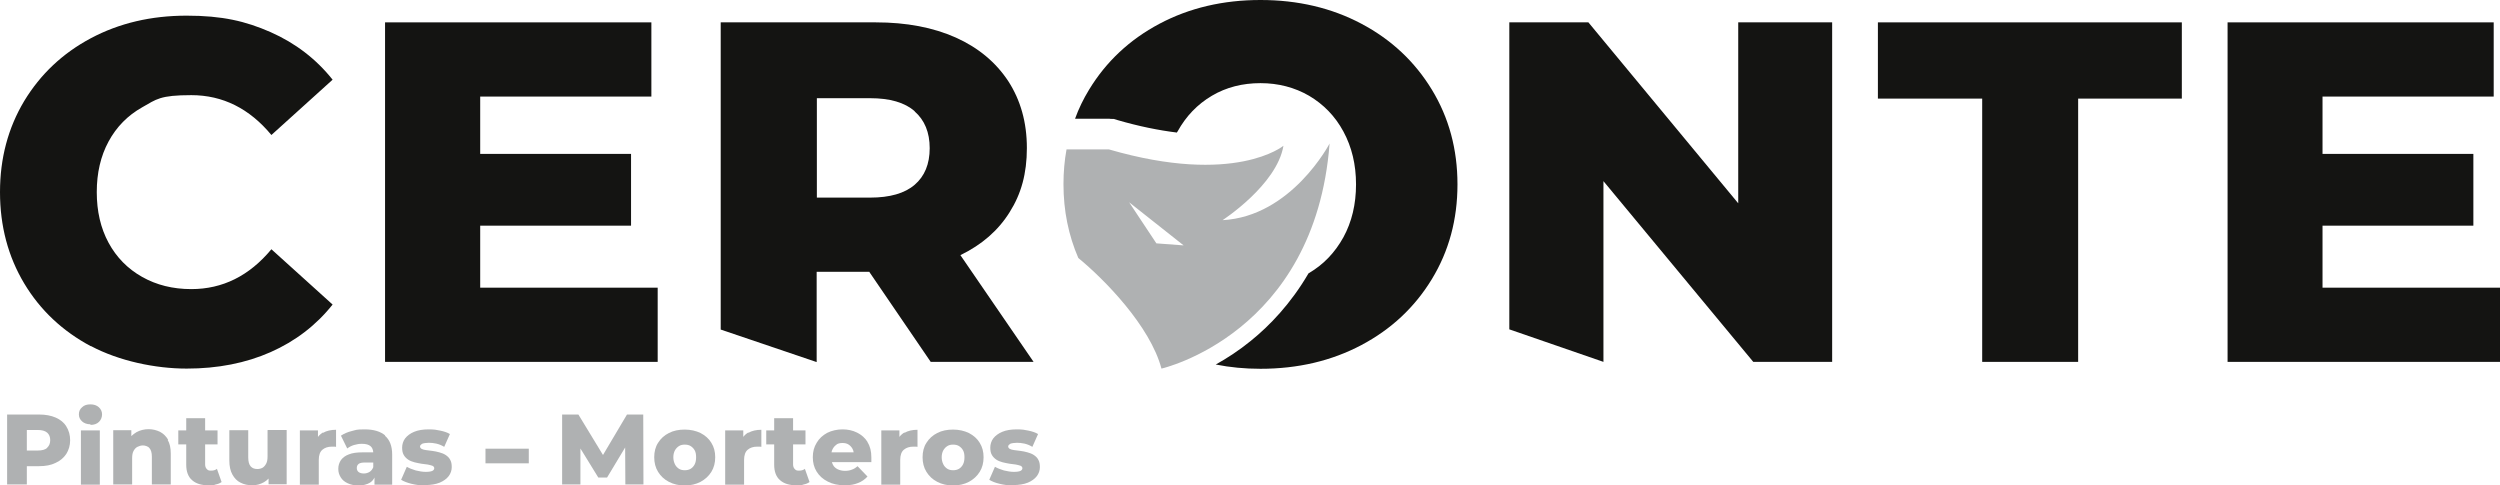 <?xml version="1.0" encoding="UTF-8"?>
<svg xmlns="http://www.w3.org/2000/svg" id="Capa_1" version="1.1" viewBox="0 0 1229.7 238.8">
  <defs>
    <style>
      .st0 {
        fill: #141412;
      }

      .st1 {
        fill: #afb1b2;
      }
    </style>
  </defs>
  <path class="st0" d="M44.7,170.3c-13.9-7.4-24.9-17.7-32.8-30.9C4,126.2,0,111.2,0,94.5s4-31.6,11.9-44.8c8-13.2,18.9-23.5,32.8-30.9,13.9-7.4,29.6-11.1,47.1-11.1s29,2.7,41.3,8.1c12.2,5.4,22.4,13.2,30.5,23.4l-30.1,27.2c-10.8-13-23.9-19.6-39.4-19.6s-17.1,2-24.2,6c-7.1,4-12.6,9.6-16.5,16.8-3.9,7.2-5.8,15.5-5.8,24.9s1.9,17.7,5.8,24.9c3.9,7.2,9.4,12.8,16.5,16.8,7.1,4,15.1,6,24.2,6,15.4,0,28.5-6.5,39.4-19.6l30.1,27.2c-8.1,10.2-18.3,18-30.5,23.4-12.2,5.4-26,8.1-41.3,8.1s-33.2-3.7-47.1-11.1"></path>
  <polygon class="st0" points="323.5 141.5 323.5 178 189.4 178 189.4 11 320.4 11 320.4 47.5 236.2 47.5 236.2 75.7 310.4 75.7 310.4 111 236.2 111 236.2 141.5 323.5 141.5"></polygon>
  <path class="st0" d="M427.5,133.7h-25.8v44.4l-47.2-16V11h76.3c15.1,0,28.2,2.5,39.4,7.5,11.1,5,19.7,12.2,25.8,21.5,6,9.3,9.1,20.2,9.1,32.8s-2.8,22.6-8.5,31.6c-5.6,9-13.7,16-24.2,21.1l36,52.5h-50.6l-30.3-44.4ZM449.9,54.7c-4.9-4.3-12.2-6.4-21.9-6.4h-26.2v48.9h26.2c9.7,0,17-2.1,21.9-6.3,4.9-4.2,7.4-10.2,7.4-18s-2.5-13.8-7.4-18.1"></path>
  <polygon class="st0" points="901.2 11 901.2 178 862.4 178 788.7 89.1 788.7 178 742.4 162 742.4 11 781.3 11 855 100 855 11 901.2 11"></polygon>
  <polygon class="st0" points="975 48.5 923.7 48.5 923.7 11 1073.2 11 1073.2 48.5 1022.2 48.5 1022.2 178 975 178 975 48.5"></polygon>
  <polygon class="st0" points="1229.7 141.5 1229.7 178 1095.7 178 1095.7 11 1226.6 11 1226.6 47.5 1142.4 47.5 1142.4 75.7 1216.6 75.7 1216.6 111 1142.4 111 1142.4 141.5 1229.7 141.5"></polygon>
  <path class="st1" d="M601.2,108.4s26.9-17.4,30.1-36.7c0,0-23.8,19.8-85.8,1.8h-20.9c-1,5.4-1.5,11.2-1.5,17.1,0,13.1,2.5,25.2,7.3,36.3,12.8,10.5,35.3,33.4,40.9,54.4,0,0,75.5-17,82.7-110.7,0,0-18.7,35.9-52.7,37.7M568.8,119.7l-13.4-20.2,26.8,21.2-13.4-1Z"></path>
  <path class="st0" d="M704.3,44.1c-8.4-13.8-19.9-24.6-34.6-32.4-14.7-7.8-31.3-11.7-49.7-11.7s-35,3.9-49.7,11.7c-14.7,7.8-26.2,18.6-34.6,32.4-2.8,4.6-5.1,9.3-6.9,14.3h16.9c0,.1,2.1.1,2.1.1l2,.6c10.3,3,20.1,5,29.1,6.1,0-.2.2-.3.3-.5,4.2-7.6,9.8-13.4,16.9-17.6,7.1-4.2,15.1-6.2,23.9-6.2s16.8,2.1,23.9,6.2c7.1,4.2,12.8,10,16.9,17.6,4.1,7.6,6.2,16.2,6.2,26s-2.1,18.5-6.2,26c-4.2,7.6-9.8,13.4-16.9,17.6-.1,0-.2.1-.3.2-8.7,14.9-19.1,25.7-28.4,33.2-5.9,4.8-11.8,8.6-17.2,11.6,7,1.4,14.3,2.1,22,2.1,18.4,0,35-3.9,49.7-11.7,14.7-7.8,26.2-18.6,34.6-32.4,8.4-13.8,12.6-29.3,12.6-46.6s-4.2-32.8-12.6-46.6"></path>
  <path class="st1" d="M32.7,209.8c-1.2-1.9-3-3.4-5.3-4.4-2.3-1-5-1.5-8.1-1.5H3.5v34.4h9.7v-9h6c3.2,0,5.9-.5,8.1-1.6,2.3-1,4-2.5,5.3-4.4,1.2-1.9,1.9-4.2,1.9-6.7s-.6-4.9-1.9-6.8ZM23.2,220.3c-1,.9-2.5,1.3-4.6,1.3h-5.4v-10.1h5.4c2,0,3.5.4,4.6,1.3,1,.9,1.5,2.1,1.5,3.7s-.5,2.8-1.5,3.7Z"></path>
  <path class="st1" d="M44.5,208.7c-1.7,0-3.1-.5-4.1-1.4-1.1-1-1.6-2.1-1.6-3.5s.5-2.6,1.6-3.5c1-1,2.4-1.4,4.1-1.4s3.1.5,4.1,1.4c1,.9,1.6,2.1,1.6,3.5s-.5,2.7-1.5,3.7c-1,1-2.4,1.5-4.2,1.5M39.8,211.7h9.3v26.7h-9.3v-26.7Z"></path>
  <path class="st1" d="M82.7,216.3c-1-1.7-2.3-3-4-3.9-1.7-.8-3.5-1.3-5.6-1.3s-4.2.5-6,1.5c-.9.5-1.7,1.2-2.5,1.9v-2.9h-8.9v26.7h9.3v-12.9c0-1.5.2-2.7.7-3.6.5-.9,1.1-1.6,1.9-2,.8-.4,1.7-.7,2.7-.7s2.5.4,3.2,1.3c.8.9,1.2,2.3,1.2,4.2v13.7h9.3v-15.2c0-2.8-.5-5-1.5-6.7Z"></path>
  <path class="st1" d="M106.6,230.7c-.8.6-1.7.8-2.9.8s-1.5-.3-2-.8c-.5-.5-.8-1.3-.8-2.2v-9.9h6.1v-6.9h-6.1v-6h-9.3v6h-3.9v6.9h3.9v10c0,3.4,1,6,2.9,7.6,1.9,1.7,4.6,2.5,8,2.5s2.4-.1,3.6-.4c1.1-.2,2.1-.6,2.9-1.2l-2.3-6.5Z"></path>
  <path class="st1" d="M131.6,211.7v12.8c0,1.5-.2,2.7-.7,3.6-.5.9-1.1,1.6-1.8,2-.8.4-1.6.6-2.5.6-1.4,0-2.5-.4-3.3-1.3-.8-.9-1.2-2.4-1.2-4.4v-13.4h-9.3v14.9c0,2.8.5,5.1,1.5,6.9,1,1.8,2.3,3.2,4,4,1.7.9,3.7,1.3,5.8,1.3s3.9-.5,5.7-1.5c.9-.5,1.6-1.1,2.3-1.8v2.8h8.9v-26.7h-9.3Z"></path>
  <path class="st1" d="M158.9,212.7c-1,.6-1.8,1.3-2.5,2.2v-3.2h-8.9v26.7h9.3v-12.2c0-2.3.6-4,1.8-5,1.2-1,2.7-1.5,4.6-1.5s.7,0,1,0c.3,0,.7,0,1.1.1v-8.4c-2.5,0-4.7.5-6.4,1.5Z"></path>
  <path class="st1" d="M189.5,214.2c-2.4-2-5.7-3-10.1-3s-4.2.3-6.3.8c-2.1.5-3.9,1.3-5.4,2.3l3.1,6.3c.9-.7,2-1.3,3.3-1.7,1.3-.4,2.6-.6,3.9-.6,2,0,3.4.4,4.3,1.2.8.7,1.2,1.7,1.3,3h-5.3c-2.8,0-5,.3-6.7,1-1.7.6-3,1.6-3.9,2.8-.8,1.2-1.3,2.6-1.3,4.3s.4,2.9,1.2,4.2,1.9,2.2,3.4,2.9c1.5.7,3.3,1.1,5.4,1.1s4.2-.5,5.6-1.4c1-.6,1.7-1.5,2.2-2.5v3.5h8.7v-14.8c0-4.2-1.2-7.3-3.6-9.3ZM181.8,232.1c-.8.5-1.8.8-2.8.8s-1.9-.2-2.6-.7c-.6-.5-.9-1.1-.9-2s.3-1.5.9-2c.6-.5,1.7-.7,3.2-.7h4v2.3c-.4,1-1,1.8-1.8,2.3Z"></path>
  <path class="st1" d="M209.1,238.8c-2.3,0-4.5-.3-6.6-.8-2.1-.5-3.9-1.2-5.2-2l2.8-6.4c1.2.7,2.7,1.3,4.4,1.8,1.7.4,3.3.7,4.9.7s2.7-.2,3.3-.5c.6-.3.9-.8.9-1.3s-.3-.9-.9-1.2c-.6-.2-1.3-.4-2.3-.6-.9-.1-2-.3-3.1-.4-1.1-.2-2.2-.4-3.4-.7-1.1-.3-2.2-.7-3.1-1.3-.9-.6-1.7-1.4-2.2-2.3-.6-1-.8-2.2-.8-3.7s.5-3.2,1.5-4.5c1-1.3,2.5-2.4,4.4-3.2,1.9-.8,4.3-1.2,7.1-1.2s3.8.2,5.7.6c1.9.4,3.5.9,4.8,1.7l-2.8,6.3c-1.3-.8-2.6-1.3-3.9-1.6-1.3-.3-2.6-.4-3.7-.4s-2.7.2-3.3.5c-.6.4-1,.8-1,1.3s.3.9.8,1.2c.6.3,1.3.5,2.2.6.9.1,2,.3,3.1.4,1.1.1,2.2.4,3.4.7,1.1.3,2.2.7,3.1,1.3.9.6,1.7,1.3,2.2,2.3.6,1,.8,2.2.8,3.7s-.5,3.1-1.5,4.4c-1,1.3-2.5,2.4-4.4,3.2-2,.8-4.4,1.2-7.3,1.2"></path>
  <rect class="st1" x="238.8" y="220.7" width="21.3" height="7.2"></rect>
  <polygon class="st1" points="316.5 238.3 316.4 203.9 308.4 203.9 296.6 223.8 284.5 203.9 276.5 203.9 276.5 238.3 285.5 238.3 285.5 220.6 294.3 234.9 298.6 234.9 307.5 220.1 307.6 238.3 316.5 238.3"></polygon>
  <path class="st1" d="M336.8,238.8c-2.9,0-5.5-.6-7.8-1.8-2.3-1.2-4-2.8-5.3-4.9-1.3-2.1-1.9-4.5-1.9-7.2s.6-5.1,1.9-7.1c1.3-2.1,3.1-3.7,5.3-4.8,2.3-1.2,4.9-1.7,7.8-1.7s5.5.6,7.8,1.7c2.3,1.2,4.1,2.8,5.3,4.8,1.3,2.1,1.9,4.4,1.9,7.1s-.6,5.1-1.9,7.2c-1.3,2.1-3.1,3.7-5.3,4.9-2.3,1.2-4.9,1.8-7.8,1.8M336.8,231.3c1.1,0,2-.2,2.9-.7.8-.5,1.5-1.2,2-2.2.5-1,.7-2.1.7-3.5s-.2-2.5-.7-3.4c-.5-.9-1.2-1.6-2-2.1-.8-.5-1.8-.7-2.9-.7s-2,.2-2.8.7c-.8.5-1.5,1.2-2,2.1-.5.9-.8,2.1-.8,3.4s.3,2.5.8,3.5c.5,1,1.2,1.7,2,2.2.8.5,1.8.7,2.8.7"></path>
  <path class="st1" d="M368.1,212.7c-1,.6-1.8,1.3-2.5,2.2v-3.2h-8.9v26.7h9.3v-12.2c0-2.3.6-4,1.8-5,1.2-1,2.7-1.5,4.6-1.5s.7,0,1,0c.3,0,.7,0,1.1.1v-8.4c-2.5,0-4.7.5-6.4,1.5Z"></path>
  <path class="st1" d="M395.8,230.7c-.8.6-1.7.8-2.9.8s-1.5-.3-2-.8c-.5-.5-.8-1.3-.8-2.2v-9.9h6.1v-6.9h-6.1v-6h-9.3v6h-3.9v6.9h3.9v10c0,3.4,1,6,2.9,7.6,1.9,1.7,4.6,2.5,8,2.5s2.4-.1,3.6-.4c1.1-.2,2.1-.6,2.9-1.2l-2.3-6.5Z"></path>
  <path class="st1" d="M426.8,217.5c-1.3-2.1-3-3.6-5.2-4.7-2.2-1.1-4.6-1.6-7.2-1.6s-5.3.6-7.5,1.7c-2.2,1.2-4,2.8-5.2,4.9-1.3,2.1-1.9,4.4-1.9,7.1s.6,5,1.9,7.1c1.3,2.1,3.1,3.7,5.5,4.9,2.3,1.2,5.1,1.8,8.2,1.8s4.8-.4,6.6-1.1c1.9-.7,3.4-1.8,4.7-3.2l-4.9-5.1c-.9.8-1.8,1.4-2.8,1.7-.9.4-2.1.6-3.4.6s-2.6-.3-3.6-.8c-1-.5-1.8-1.2-2.3-2.2-.2-.4-.4-.9-.5-1.3h19.4c0-.4,0-.7,0-1.2,0-.4,0-.8,0-1.1,0-3-.6-5.5-1.9-7.5ZM411.5,218.6c.8-.5,1.8-.7,2.9-.7s2.1.2,2.9.7c.8.5,1.5,1.2,2,2.1.3.5.5,1.1.6,1.8h-10.9c.1-.6.3-1.2.6-1.7.5-.9,1.1-1.6,1.9-2.1Z"></path>
  <path class="st1" d="M444.9,212.7c-1,.6-1.8,1.3-2.5,2.2v-3.2h-8.9v26.7h9.3v-12.2c0-2.3.6-4,1.8-5,1.2-1,2.7-1.5,4.6-1.5s.7,0,1,0c.3,0,.7,0,1.1.1v-8.4c-2.5,0-4.7.5-6.4,1.5Z"></path>
  <path class="st1" d="M468.8,238.8c-2.9,0-5.5-.6-7.8-1.8-2.3-1.2-4-2.8-5.3-4.9-1.3-2.1-1.9-4.5-1.9-7.2s.6-5.1,1.9-7.1c1.3-2.1,3.1-3.7,5.3-4.8,2.3-1.2,4.9-1.7,7.8-1.7s5.5.6,7.8,1.7c2.3,1.2,4.1,2.8,5.3,4.8,1.3,2.1,1.9,4.4,1.9,7.1s-.6,5.1-1.9,7.2c-1.3,2.1-3.1,3.7-5.3,4.9-2.3,1.2-4.9,1.8-7.8,1.8M468.8,231.3c1.1,0,2-.2,2.9-.7.8-.5,1.5-1.2,2-2.2.5-1,.7-2.1.7-3.5s-.2-2.5-.7-3.4c-.5-.9-1.2-1.6-2-2.1-.8-.5-1.8-.7-2.9-.7s-2,.2-2.8.7c-.8.5-1.5,1.2-2,2.1-.5.9-.8,2.1-.8,3.4s.3,2.5.8,3.5c.5,1,1.2,1.7,2,2.2.8.5,1.8.7,2.8.7"></path>
  <path class="st1" d="M498.4,238.8c-2.3,0-4.5-.3-6.6-.8-2.2-.5-3.9-1.2-5.2-2l2.8-6.4c1.2.7,2.7,1.3,4.4,1.8,1.7.4,3.3.7,4.9.7s2.7-.2,3.3-.5c.6-.3.9-.8.9-1.3s-.3-.9-.9-1.2c-.6-.2-1.3-.4-2.3-.6-.9-.1-2-.3-3.1-.4-1.1-.2-2.2-.4-3.4-.7-1.1-.3-2.2-.7-3.1-1.3-.9-.6-1.7-1.4-2.2-2.3-.6-1-.8-2.2-.8-3.7s.5-3.2,1.5-4.5c1-1.3,2.5-2.4,4.4-3.2,1.9-.8,4.3-1.2,7.1-1.2s3.8.2,5.7.6c1.9.4,3.5.9,4.8,1.7l-2.8,6.3c-1.3-.8-2.6-1.3-3.9-1.6-1.3-.3-2.6-.4-3.7-.4s-2.7.2-3.3.5c-.6.4-1,.8-1,1.3s.3.9.8,1.2c.6.3,1.3.5,2.2.6.9.1,2,.3,3.1.4,1.1.1,2.2.4,3.4.7,1.1.3,2.2.7,3.1,1.3.9.6,1.7,1.3,2.2,2.3.6,1,.8,2.2.8,3.7s-.5,3.1-1.5,4.4c-1,1.3-2.5,2.4-4.4,3.2-2,.8-4.4,1.2-7.3,1.2"></path>
</svg>
